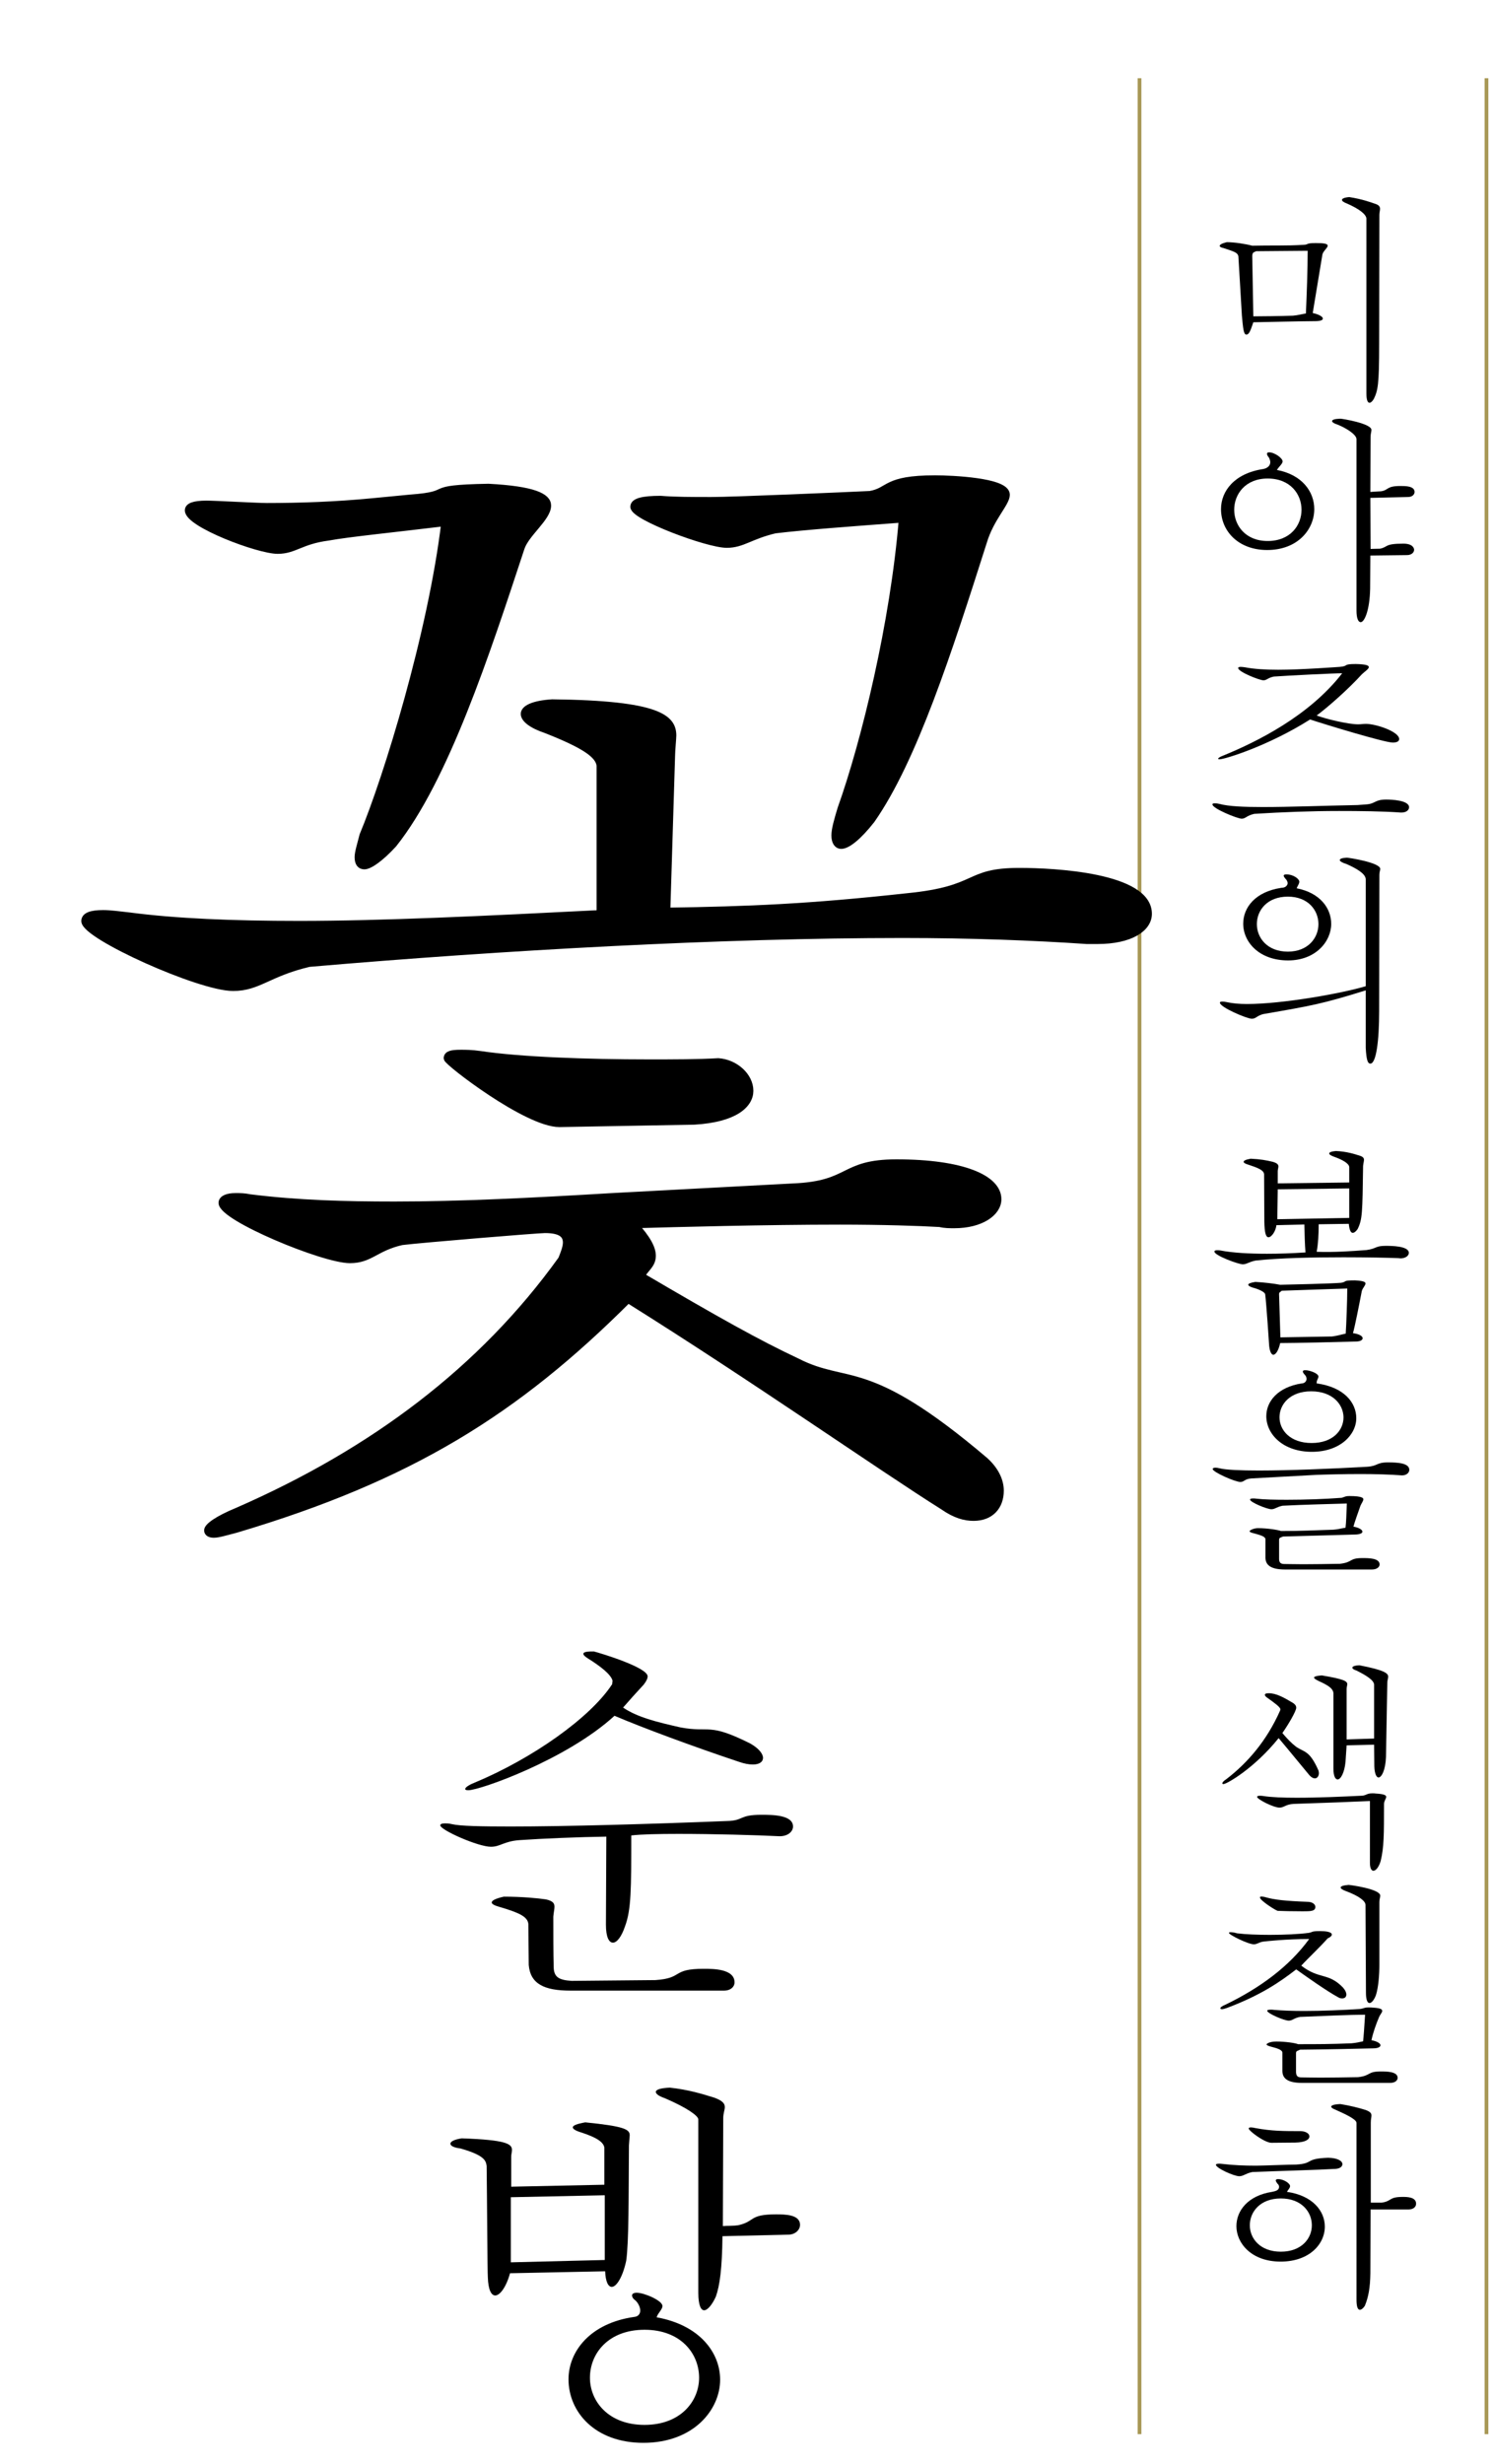 <?xml version="1.0" encoding="utf-8"?>
<!-- Generator: Adobe Illustrator 16.0.3, SVG Export Plug-In . SVG Version: 6.00 Build 0)  -->
<!DOCTYPE svg PUBLIC "-//W3C//DTD SVG 1.1//EN" "http://www.w3.org/Graphics/SVG/1.1/DTD/svg11.dtd">
<svg version="1.1" xmlns="http://www.w3.org/2000/svg" xmlns:xlink="http://www.w3.org/1999/xlink" x="0px" y="0px" width="200px"
	 height="330px" viewBox="0 0 200 330" enable-background="new 0 0 200 330" xml:space="preserve">
<g id="レイヤー_2">
</g>
<g id="レイヤー_1">
	<g>
		<path d="M165.892,34.321c-0.118-0.501-0.53-0.618-2.063-1.119c-0.207-0.029-0.442-0.147-0.442-0.266
			c0-0.147,0.235-0.324,0.943-0.501c1.061,0,2.534,0.236,3.417,0.472c2.475-0.059,4.567,0.029,6.895-0.118
			c0.707-0.029,0.206-0.235,1.621-0.235c0.972,0,1.591,0.059,1.591,0.354s-0.619,0.736-0.707,1.179l-1.296,7.838
			c0.854,0.177,1.355,0.501,1.355,0.736c0,0.354-0.796,0.354-1.267,0.354c-1.473,0-6.364,0.118-8.044,0.147
			c-0.383,1.119-0.56,1.65-0.943,1.65c-0.383,0-0.442-1.002-0.589-2.534L165.892,34.321z M168.279,33.644
			c-0.266,0.147-0.501,0.089-0.531,0.619l0.147,8.103c0.766,0,3.771-0.029,5.304-0.088c0.707-0.06,1.031-0.177,1.738-0.295
			c0.118-2.682,0.236-5.923,0.236-8.397L168.279,33.644z M183.041,29.254c-0.059-0.561-0.943-1.268-2.623-2.004
			c-0.413-0.147-0.648-0.324-0.648-0.472c0-0.177,0.294-0.324,0.972-0.383c1.856,0.295,2.888,0.707,3.595,0.943
			c0.442,0.177,0.53,0.383,0.53,0.647c0,0.236-0.088,0.472-0.088,0.796l-0.029,17.354c0,5.422-0.177,6.158-0.707,7.278
			c-0.207,0.354-0.413,0.53-0.589,0.53c-0.236,0-0.413-0.354-0.413-1.268V29.254z"/>
		<path d="M169.192,62.821c0.53-0.089,0.973-0.413,0.973-0.914c0-0.177-0.059-0.383-0.177-0.618
			c-0.177-0.206-0.266-0.384-0.266-0.501c0-0.147,0.088-0.206,0.295-0.206c0.707,0,1.797,0.766,1.797,1.208
			c0,0.324-0.413,0.618-0.766,1.148c3.418,0.648,5.009,2.947,5.009,5.245c0,2.74-2.239,5.48-6.305,5.48
			c-3.86,0-6.188-2.534-6.188-5.48C163.564,65.797,165.332,63.41,169.192,62.821z M165.332,68.271c0,2.093,1.503,4.185,4.479,4.185
			c3.035,0,4.538-2.092,4.538-4.185c0-2.092-1.502-4.184-4.538-4.184C166.835,64.088,165.332,66.18,165.332,68.271z M181.714,58.784
			c-0.059-0.619-1.414-1.473-2.534-1.915c-0.472-0.147-0.737-0.324-0.737-0.472c0-0.177,0.324-0.295,1.09-0.324
			c0.294,0,4.184,0.648,4.184,1.503c0,0.235-0.118,0.53-0.118,0.973l-0.029,7.337c0.354-0.03,0.795-0.06,1.444-0.089
			c1.061-0.177,0.678-0.707,2.593-0.707c0.678,0,1.886,0,1.886,0.796c0,0.354-0.324,0.677-0.884,0.677l-5.039,0.118l0.029,6.836
			c0.236,0,0.825-0.029,1.267-0.029c1.12-0.236,0.56-0.678,3.124-0.678c1.267,0,1.443,0.619,1.443,0.825
			c0,0.354-0.354,0.707-0.943,0.707l-4.92,0.059l-0.029,4.449c-0.059,2.917-0.766,4.479-1.267,4.479c-0.295,0-0.56-0.441-0.56-1.562
			V58.784z"/>
		<path d="M183.041,107.732c1.237-0.089,1.09-0.648,2.652-0.648c0.707,0,3.064,0.088,3.064,1.031c0,0.383-0.383,0.707-1.001,0.707
			h-0.118c-2.416-0.177-5.569-0.206-8.25-0.206c-3.771,0-7.572,0.147-11.374,0.383c-1.031,0.235-1.149,0.648-1.679,0.648
			c-0.56,0-3.919-1.355-3.919-1.915c0-0.089,0.088-0.147,0.324-0.147c0.177,0,0.383,0.029,0.648,0.088
			c1.178,0.324,3.241,0.413,5.804,0.413c3.536,0,8.044-0.177,12.67-0.266L183.041,107.732z M179.475,89.316
			c1.296-0.117,0.295-0.383,2.151-0.383c1.326,0.029,1.739,0.177,1.739,0.412c0,0.266-0.619,0.648-0.943,0.973
			c-1.739,1.915-4.391,4.272-6.041,5.51c1.179,0.442,4.184,1.179,5.54,1.179c0.383,0,0.707-0.059,1.061-0.059
			c1.326,0,4.449,1.031,4.449,2.033c0,0.294-0.294,0.471-0.854,0.471c-1.12,0-9.223-2.475-11.079-3.094
			c-5.628,3.565-11.462,5.333-12.11,5.333c-0.147,0-0.207-0.029-0.207-0.059c0-0.118,0.236-0.265,0.619-0.412
			c4.479-1.827,11.55-5.304,16-11.05c-1.179,0-7.071,0.295-9.164,0.442c-0.825,0.177-0.943,0.501-1.385,0.501
			c-0.501,0-3.389-1.12-3.389-1.65c0-0.088,0.118-0.147,0.354-0.147c0.147,0,0.354,0.029,0.589,0.06
			c1.208,0.235,2.74,0.324,4.42,0.324C174.29,89.7,178.945,89.346,179.475,89.316z"/>
		<path d="M182.952,117.728c-0.059-0.736-1.238-1.414-2.563-2.004c-0.589-0.177-0.914-0.383-0.914-0.53
			c0-0.177,0.295-0.294,0.943-0.324c0.265,0,4.479,0.648,4.479,1.503c0,0.177-0.118,0.413-0.118,0.796l-0.029,18.238
			c0,4.096-0.413,7.042-1.179,7.042c-0.324,0-0.53-0.383-0.619-2.121v-7.69c-5.864,1.827-7.278,2.063-13.76,3.183
			c-0.854,0.235-0.943,0.618-1.502,0.618c-0.648,0-4.272-1.532-4.272-2.15c0-0.118,0.118-0.147,0.354-0.147
			c0.147,0,0.383,0.029,0.648,0.088c0.677,0.147,1.562,0.236,2.622,0.236c4.803,0,12.788-1.444,15.911-2.387V117.728z
			 M171.638,118.906c0.707,0,0.854-0.472,0.854-0.619c0-0.117-0.059-0.294-0.177-0.471c-0.236-0.236-0.354-0.442-0.354-0.53
			c0-0.118,0.118-0.178,0.354-0.178c0.972,0,1.738,0.619,1.738,0.973c0,0.295-0.236,0.56-0.354,0.884
			c3.153,0.619,4.626,2.682,4.626,4.773c0,2.357-2.092,4.892-5.775,4.892c-3.86,0-6.011-2.446-6.011-4.921
			C166.54,121.558,168.131,119.437,171.638,118.906z M168.367,123.768c0,1.827,1.385,3.684,4.154,3.684
			c2.711,0,4.096-1.856,4.096-3.684c0-1.856-1.385-3.683-4.096-3.683C169.752,120.085,168.367,121.911,168.367,123.768z"/>
		<path d="M169.339,157.278c-0.029-0.59-0.972-0.914-2.122-1.297c-0.383-0.118-0.619-0.235-0.619-0.383s0.265-0.295,0.943-0.413
			c1.296,0.06,2.092,0.207,2.946,0.413c0.619,0.177,0.766,0.383,0.766,0.618c0,0.207-0.088,0.413-0.088,0.648v1.621l9.576-0.118
			v-2.092c-0.059-0.472-0.943-0.973-2.033-1.355c-0.413-0.147-0.648-0.295-0.648-0.442s0.265-0.265,0.884-0.324
			c1.473,0.06,2.534,0.413,3.271,0.648c0.413,0.147,0.501,0.324,0.501,0.53c0,0.207-0.088,0.472-0.118,0.825
			c-0.088,6.247-0.088,7.16-0.737,8.456c-0.206,0.295-0.442,0.501-0.648,0.501c-0.235,0-0.442-0.294-0.53-1.208l-4.037,0.06
			c0,1.443-0.059,2.533-0.265,3.683c2.357,0.089,4.744-0.088,6.688-0.235c1.326-0.177,1.149-0.56,2.534-0.56
			c0.736,0,3.123,0,3.123,0.942c0,0.383-0.442,0.736-1.12,0.736c-0.088,0-0.177-0.029-0.265-0.029
			c-1.473-0.059-4.243-0.118-7.366-0.118c-4.007,0-8.604,0.089-11.786,0.442c-0.973,0.206-1.179,0.501-1.709,0.501
			c-0.589,0-3.801-1.179-3.801-1.709c0-0.118,0.118-0.177,0.383-0.177c0.118,0,0.265,0,0.413,0.029
			c1.679,0.324,3.86,0.442,6.246,0.442c1.65,0,3.418-0.06,5.157-0.177c-0.088-1.149-0.118-2.357-0.147-3.742l-3.742,0.088
			c-0.088,0.796-0.648,1.621-1.061,1.621c-0.383,0-0.53-0.678-0.56-2.063L169.339,157.278z M167.836,172.452
			c-0.294-0.088-0.619-0.235-0.619-0.383s0.236-0.266,0.943-0.383c1.179,0.059,2.563,0.235,3.33,0.383
			c1.355-0.029,6.718-0.147,8.162-0.266c0.854-0.146,0.088-0.324,1.856-0.324c1.12,0.06,1.414,0.207,1.414,0.413
			c0,0.265-0.383,0.589-0.5,1.031c-0.383,2.004-0.914,4.685-1.179,5.628c0.884,0.117,1.296,0.412,1.296,0.678
			c0,0.235-0.324,0.441-0.914,0.441c-1.974,0.06-8.221,0.206-10.136,0.206c-0.206,0.973-0.589,1.563-0.914,1.563
			c-0.235,0-0.471-0.354-0.56-1.208c0-0.118-0.383-5.775-0.53-6.866C169.457,173.012,168.514,172.629,167.836,172.452z
			 M171.166,159.281l-0.059,4.008l9.635-0.177v-3.948L171.166,159.281z M178.444,178.993c0.854-0.117,1.09-0.235,1.827-0.383
			c0.088-1.326,0.206-4.597,0.206-6.04c-1.562,0.059-6.571,0.206-8.781,0.295c-0.147,0.177-0.354,0.177-0.354,0.441l0.177,5.805
			L178.444,178.993z"/>
		<path d="M187.755,197.593c-1.532-0.118-3.506-0.177-5.48-0.177c-2.298,0-4.597,0.059-6.07,0.118
			c-1.856,0.088-7.307,0.412-8.574,0.471c-0.914,0.06-0.943,0.472-1.473,0.472c-0.707,0-3.712-1.326-3.712-1.738
			c0-0.089,0.118-0.177,0.383-0.177c0.147,0,0.324,0.029,0.56,0.088c0.825,0.207,2.74,0.295,5.245,0.295
			c4.096,0,9.723-0.235,14.467-0.501c1.503-0.088,1.238-0.589,2.829-0.589c1.414,0,2.858,0.117,2.858,1.002
			c0,0.383-0.383,0.736-0.943,0.736H187.755z M169.516,206.138c-0.029-0.354-0.619-0.53-1.591-0.796
			c-0.265-0.059-0.53-0.147-0.53-0.265c0-0.147,0.589-0.413,1.12-0.413c1.267,0,2.711,0.236,3.094,0.383
			c2.74,0,4.214-0.088,7.013-0.177c0.737-0.059,0.854-0.147,1.621-0.265c0.088-0.619,0.118-1.769,0.177-3.241
			c-1.944,0.059-5.775,0.147-8.604,0.295c-0.854,0.177-1.002,0.471-1.503,0.471c-0.589,0-2.858-0.942-2.858-1.296
			c0-0.089,0.118-0.147,0.413-0.147c0.118,0,0.265,0,0.442,0.029c1.031,0.118,2.475,0.147,4.096,0.147
			c2.328,0,5.038-0.089,7.336-0.266c0.472-0.146,0.501-0.235,1.002-0.235c1.886,0,1.886,0.324,1.886,0.442
			c0,0.235-0.265,0.56-0.383,0.854c-0.324,0.913-0.796,2.239-0.943,2.799c0.795,0.147,1.208,0.442,1.208,0.678
			c0,0.206-0.354,0.383-1.031,0.383c-2.24,0.059-6.571,0.177-9.605,0.266c-0.295,0.147-0.531,0.117-0.531,0.441v2.563
			c0,0.56,0.295,0.678,0.737,0.678c0.589,0,1.444,0.029,2.475,0.029c1.444,0,3.211-0.029,4.95-0.059
			c1.768-0.206,1.178-0.766,3.005-0.766c0.825,0,2.298,0,2.298,0.854c0,0.354-0.383,0.677-1.031,0.677h-11.638
			c-2.151,0-2.623-0.766-2.623-1.62V206.138z M176.381,185.276c3.654,0.501,5.304,2.563,5.304,4.655c0,2.21-2.151,4.509-5.952,4.509
			c-3.86,0-6.1-2.357-6.1-4.773c0-1.975,1.532-3.89,4.744-4.391c0.442,0,0.648-0.354,0.648-0.589c0-0.177-0.059-0.384-0.235-0.561
			s-0.266-0.354-0.266-0.441c0-0.118,0.118-0.177,0.324-0.177c0.56,0,1.768,0.412,1.768,0.854c0,0.235-0.236,0.471-0.236,0.795
			V185.276z M171.402,189.814c0,1.738,1.444,3.447,4.302,3.447c2.858,0,4.272-1.709,4.272-3.447
			c-0.029-1.739-1.473-3.478-4.331-3.478C172.816,186.337,171.402,188.075,171.402,189.814z"/>
		<path d="M171.52,228.922c-0.029-0.294-0.707-0.795-1.738-1.531c-0.383-0.236-0.589-0.619,0.177-0.619
			c1.002,0,2.004,0.56,3.241,1.296c0.354,0.236,0.442,0.442,0.442,0.648c0,0.442-1.031,2.21-1.856,3.389
			c0.619,0.736,1.179,1.326,1.827,1.827c1.09,0.766,1.797,0.441,3.005,3.182c0.029,0.118,0.059,0.236,0.059,0.354
			c0,0.413-0.236,0.707-0.531,0.707c-0.235,0-0.53-0.146-0.854-0.56c-0.795-0.942-2.416-2.946-4.007-4.832
			c-3.241,4.037-6.954,6.158-7.396,6.158c-0.088,0-0.147-0.029-0.147-0.118c0-0.088,0.147-0.294,0.56-0.56
			c2.829-2.181,5.392-5.127,7.189-9.193L171.52,228.922z M183.512,241.209c-1.797,0.089-6.541,0.266-10.195,0.383
			c-1.12,0.06-1.296,0.501-1.915,0.501c-0.795,0-3.005-1.119-3.005-1.443c0-0.089,0.118-0.147,0.383-0.147
			c0.118,0,0.236,0,0.413,0.029c1.09,0.177,2.711,0.236,4.508,0.236c2.888,0,6.217-0.147,8.604-0.266
			c0.737,0,0.678-0.324,1.562-0.324c0.118,0,0.266,0,0.442,0.029c1.12,0.06,1.385,0.236,1.385,0.442c0,0.235-0.295,0.56-0.295,0.942
			c0,4.096,0,5.805-0.442,7.632c-0.236,0.825-0.648,1.326-0.972,1.326c-0.265,0-0.472-0.324-0.472-1.062V241.209z M178.621,226.742
			c-0.059-0.678-0.913-1.12-1.944-1.592c-0.295-0.146-0.648-0.323-0.648-0.471c0-0.118,0.265-0.236,1.031-0.295
			c2.976,0.501,3.418,0.766,3.418,1.179c0,0.177-0.088,0.383-0.088,0.648v6.747l3.683-0.118v-7.219
			c-0.029-0.618-1.12-1.267-2.357-1.886c-0.294-0.088-0.56-0.235-0.56-0.383s0.265-0.295,0.943-0.324
			c3.33,0.648,3.86,1.061,3.86,1.532c0,0.235-0.118,0.501-0.118,0.796l-0.177,9.93c-0.059,1.768-0.589,2.77-1.001,2.77
			c-0.265,0-0.53-0.472-0.56-1.503l-0.029-2.888l-3.683,0.089l-0.147,2.21c-0.147,1.473-0.648,2.356-1.061,2.356
			c-0.295,0-0.56-0.441-0.56-1.443V226.742z"/>
		<path d="M169.163,260.044c-0.589,0.118-0.766,0.354-1.208,0.354c-0.737,0-3.33-1.267-3.33-1.532c0-0.059,0.088-0.088,0.236-0.088
			c0.177,0,0.471,0.029,0.854,0.147c1.149,0.146,2.74,0.206,4.39,0.206c1.945,0,3.948-0.089,5.215-0.266
			c0.56-0.088,0.265-0.235,1.502-0.235c0.737,0,1.591,0.088,1.591,0.472c0,0.146-0.207,0.354-0.56,0.501
			c-1.001,1.148-2.563,2.593-3.536,3.653c2.416,1.886,3.624,0.884,5.598,2.946c0.324,0.383,0.442,0.678,0.442,0.913
			c0,0.354-0.236,0.53-0.56,0.53c-0.147,0-0.324-0.029-0.472-0.117c-1.591-0.854-4.36-2.829-5.687-3.771
			c-2.239,1.738-4.803,3.477-9.252,5.156c-0.324,0.118-0.56,0.177-0.707,0.177c-0.118,0-0.206-0.059-0.206-0.118
			c0-0.117,0.206-0.295,0.648-0.472c4.655-2.239,8.604-5.156,11.255-8.81C172.286,259.69,169.634,259.985,169.163,260.044z
			 M171.166,255.919c-0.235-0.029-2.387-1.385-2.387-1.797c0-0.089,0.059-0.118,0.236-0.118c0.118,0,0.324,0.029,0.619,0.118
			c1.061,0.294,2.417,0.471,5.599,0.589c0.619,0.029,0.972,0.354,0.972,0.678c0,0.589-0.648,0.589-1.709,0.589
			C172.875,255.978,172.08,255.948,171.166,255.919z M171.785,274.865c-0.059-0.324-0.619-0.531-1.562-0.767
			c-0.294-0.088-0.56-0.177-0.56-0.295c0-0.059,0.324-0.383,1.326-0.383c1.238,0,2.563,0.206,2.888,0.354
			c2.711,0,4.361,0,7.16-0.117c0.678-0.06,0.973-0.147,1.562-0.266c0.059-0.472,0.177-2.092,0.265-3.565
			c-1.886,0-5.864,0.177-8.722,0.295c-0.854,0.177-1.002,0.501-1.503,0.501c-0.619,0-2.887-0.973-2.887-1.326
			c0-0.088,0.147-0.147,0.471-0.147c0.118,0,0.265,0,0.442,0.029c1.002,0.089,2.417,0.147,4.037,0.147
			c2.386,0,5.186-0.117,7.513-0.265c0.56-0.089,0.501-0.206,1.12-0.206c0.177,0,0.383,0,0.678,0.029
			c0.884,0.059,1.149,0.206,1.149,0.441c0,0.206-0.295,0.501-0.413,0.796c-0.383,0.884-0.825,2.121-1.031,3.123
			c0.795,0.147,1.208,0.442,1.208,0.678s-0.354,0.412-1.002,0.412c-2.239,0.06-6.629,0.147-9.782,0.177
			c-0.294,0.178-0.53,0.118-0.53,0.472v2.563c0.029,0.56,0.294,0.678,0.736,0.678c0.589,0,1.474,0.029,2.505,0.029
			c1.502,0,3.3-0.029,5.068-0.059c1.768-0.206,1.208-0.766,3.035-0.766c0.795,0,2.269,0,2.269,0.854
			c0,0.354-0.354,0.678-1.002,0.678h-11.815c-2.151,0-2.623-0.766-2.623-1.62V274.865z M182.922,255.123
			c0-0.53-0.913-1.208-2.563-1.826c-0.501-0.177-0.766-0.354-0.766-0.501c0-0.177,0.354-0.295,1.061-0.354
			c0.147,0,4.243,0.53,4.243,1.443c0,0.206-0.118,0.472-0.118,0.854v8.427c0,1.238-0.118,3.006-0.471,4.066
			c-0.265,0.678-0.589,1.031-0.854,1.031s-0.472-0.412-0.472-1.355L182.922,255.123z"/>
		<path d="M173.641,289.898c2.416-0.147,1.09-0.795,4.272-0.913c1.355,0.029,1.915,0.472,1.915,0.854c0,0.059,0,0.648-1.178,0.648
			c-1.827,0.117-7.337,0.265-10.902,0.412c-0.943,0.206-1.178,0.56-1.738,0.56c-0.707,0-3.123-1.09-3.123-1.531
			c0-0.089,0.118-0.147,0.413-0.147c0.118,0,0.265,0,0.442,0.029c1.473,0.177,2.976,0.235,4.508,0.235
			C169.015,290.046,172.787,289.898,173.641,289.898z M170.4,293.553c0.413-0.089,0.943-0.177,0.943-0.678
			c0-0.147-0.059-0.295-0.235-0.442c-0.118-0.177-0.207-0.295-0.207-0.412c0-0.118,0.118-0.177,0.324-0.177
			c0.707,0,1.591,0.56,1.591,0.942c0,0.266-0.295,0.501-0.413,0.767c3.447,0.501,5.068,2.563,5.068,4.655
			c0,2.357-2.092,4.685-5.922,4.685c-3.919,0-5.922-2.475-5.922-4.744C165.627,296.086,167.159,294.054,170.4,293.553z
			 M170.312,286.981c-0.884,0-3.035-1.591-3.035-1.915c0-0.088,0.088-0.147,0.294-0.147c0.147,0,0.324,0.029,0.589,0.089
			c2.181,0.412,3.86,0.412,6.099,0.412c0.708,0.029,1.149,0.354,1.149,0.707c0,0.413-0.56,0.796-1.886,0.825L170.312,286.981z
			 M167.424,298.031c0,1.768,1.385,3.535,4.154,3.535s4.155-1.768,4.155-3.535c0-1.798-1.385-3.595-4.155-3.595
			S167.424,296.233,167.424,298.031z M181.714,284.301c-0.029-0.501-1.621-1.208-2.858-1.769c-0.324-0.117-0.53-0.265-0.53-0.383
			c0-0.177,0.354-0.324,1.237-0.354c1.267,0.206,2.446,0.501,3.389,0.796c0.619,0.235,0.766,0.441,0.766,0.736
			c0,0.235-0.088,0.501-0.088,0.943v10.725h1.473c1.385-0.206,0.914-0.766,2.799-0.766c0.56,0,1.797,0,1.797,0.913
			c0,0.412-0.354,0.766-1.002,0.766H183.6l-0.029,8.545c-0.029,1.915-0.236,3.123-0.737,4.361c-0.235,0.354-0.471,0.53-0.677,0.53
			c-0.266,0-0.442-0.383-0.442-1.355V284.301z"/>
	</g>
	<g>
		<path d="M81.222,245.977c-3.708,0.052-8.616,0.261-11.644,0.47c-2.089,0.157-2.559,0.888-3.812,0.888
			c-1.723,0-6.788-2.245-6.788-2.872c0-0.156,0.209-0.261,0.627-0.261c0.208,0,0.522,0,0.939,0.104
			c1.097,0.261,3.969,0.313,7.885,0.313c7.31,0,18.432-0.313,28.927-0.731c2.35-0.052,1.567-0.835,4.647-0.835
			c1.41,0,4.229,0,4.229,1.566c0,0.679-0.679,1.305-1.775,1.305h-0.052c-3.133-0.156-8.824-0.313-13.524-0.313
			c-2.663,0-5.013,0.052-6.318,0.209c0,7.205,0,9.921-0.835,12.166c-0.47,1.409-1.097,2.192-1.619,2.192
			c-0.522,0-0.94-0.73-0.94-2.401L81.222,245.977z M79.551,221.174c0.992,0.262,7.206,2.141,7.206,3.342
			c0,0.262-0.157,0.627-0.522,1.097c-0.783,0.836-2.141,2.35-2.768,3.081c1.932,1.305,4.491,1.932,7.728,2.663
			c3.968,0.73,3.655-0.679,9.294,2.141c1.201,0.679,1.723,1.41,1.723,1.932c0,0.522-0.47,0.888-1.358,0.888
			c-0.522,0-1.148-0.104-1.88-0.365c-6.109-2.036-13.001-4.595-16.657-6.161c-6.37,5.848-18.014,9.973-19.581,9.973
			c-0.261,0-0.418-0.052-0.418-0.156c0-0.209,0.418-0.522,1.201-0.836c7.78-3.237,15.56-8.72,18.484-13.21l0.052-0.471
			c-0.209-0.835-1.619-1.932-3.29-2.976c-0.679-0.418-1.149-0.94,0.522-0.94H79.551z M70.778,257.673
			c-0.104-0.992-1.253-1.515-3.916-2.298c-0.574-0.156-0.992-0.365-0.992-0.574c0-0.261,0.47-0.522,1.619-0.783
			c2.454,0,4.595,0.209,5.639,0.365c0.94,0.209,1.149,0.522,1.149,0.992c0,0.313-0.104,0.731-0.157,1.306
			c0,2.193,0,5.013,0.052,6.84c0.052,1.254,0.679,1.671,2.402,1.775l11.227-0.104c3.812-0.261,2.088-1.514,6.475-1.514
			c1.253,0,4.125,0,4.125,1.827c0,0.574-0.522,1.097-1.41,1.097H76.417c-3.498,0-5.378-0.888-5.587-3.446L70.778,257.673z"/>
		<path d="M68.324,304.451c-0.522,1.88-1.357,2.977-1.984,2.977c-0.522,0-0.939-0.731-0.992-2.454
			c-0.052-0.366-0.104-10.966-0.157-14.882c-0.104-0.679-0.209-1.41-3.499-2.35c-0.888-0.104-1.357-0.365-1.357-0.627
			c0-0.313,0.522-0.574,1.514-0.73c5.953,0.209,6.736,0.73,6.736,1.566c0,0.261-0.104,0.574-0.104,0.888v4.021l12.479-0.262v-4.96
			c-0.104-0.731-0.992-1.357-3.081-2.036c-0.731-0.209-1.149-0.471-1.149-0.679c0-0.262,0.522-0.471,1.671-0.679
			c5.222,0.521,5.953,0.939,5.953,1.723c0,0.209-0.104,1.148-0.104,1.357c-0.052,6.945,0,12.897-0.365,15.456
			c-0.47,2.193-1.306,3.498-1.932,3.498c-0.47,0-0.835-0.679-0.888-2.088L68.324,304.451z M68.429,294.27v8.72l12.584-0.313v-8.668
			L68.429,294.27z M85.764,309.464c0-0.418-0.208-0.94-0.626-1.357c-0.313-0.209-0.47-0.47-0.47-0.679s0.208-0.366,0.626-0.366
			c0.992,0,3.446,1.045,3.446,1.775c0,0.47-0.575,0.888-0.783,1.515c5.796,1.044,8.511,4.752,8.511,8.354
			c0,4.021-3.55,8.459-10.286,8.459c-6.475,0-10.025-4.125-10.025-8.512c0-3.707,2.872-7.519,8.824-8.354
			C85.503,310.247,85.764,309.882,85.764,309.464z M79.028,318.445c0,3.133,2.454,6.317,7.311,6.317c4.856,0,7.31-3.185,7.31-6.317
			c0-3.238-2.454-6.423-7.31-6.423C81.482,312.022,79.028,315.207,79.028,318.445z M93.544,283.826
			c-0.052-0.47-1.462-1.515-4.491-2.82c-0.783-0.261-1.201-0.574-1.201-0.835c0-0.313,0.626-0.522,1.879-0.574
			c2.455,0.261,4.334,0.835,6.005,1.357c1.097,0.418,1.358,0.783,1.358,1.253c0,0.365-0.209,0.836-0.209,1.462l-0.052,14.464
			c0.731-0.052,1.253,0,2.037-0.104c2.35-0.521,1.41-1.462,5.065-1.462c1.201,0,3.237,0,3.237,1.41c0,0.626-0.575,1.253-1.462,1.305
			l-8.929,0.209c-0.052,4.387-0.366,6.632-0.888,8.094c-0.47,1.044-1.097,1.827-1.566,1.827c-0.417,0-0.783-0.626-0.783-2.35
			V283.826z"/>
	</g>
	<line fill="none" stroke="#A89856" stroke-width="0.5" stroke-miterlimit="10" x1="152.65" y1="10.477" x2="152.65" y2="326"/>
	<line fill="none" stroke="#A89856" stroke-width="0.5" stroke-miterlimit="10" x1="199.126" y1="10.477" x2="199.126" y2="326"/>
	<g>
		<path stroke="#000000" stroke-miterlimit="10" d="M80.422,102.546c-0.162-1.451-1.936-2.741-7.258-4.838
			c-1.935-0.646-2.903-1.452-2.903-2.097c0-0.646,1.129-1.29,3.709-1.452c14.354,0.162,16.128,2.097,16.128,4.355
			c0,0.322-0.161,2.097-0.161,2.58l-0.645,20.967c10.967-0.161,19.032-0.483,32.257-1.935c9.838-0.968,7.742-3.388,15-3.388
			c4.677,0,17.258,0.646,17.258,5.646c0,1.936-2.419,3.548-6.774,3.548h-1.452c-7.097-0.483-15.483-0.807-24.677-0.807
			c-24.032,0-53.385,1.613-79.514,3.871c-5.484,1.29-6.774,3.226-10.161,3.226c-4.516,0-19.838-6.935-19.838-8.87
			c0-0.646,0.806-0.968,2.419-0.968c0.967,0,2.097,0.161,3.548,0.322c6.129,0.807,13.709,1.129,22.741,1.129
			c11.129,0,24.516-0.646,40.322-1.451V102.546z M54.939,66.741c6.452-0.484,1.291-1.29,10.484-1.452
			c6.128,0.323,7.903,1.291,7.903,2.42c0,1.612-2.903,3.709-3.548,5.645C65.1,87.547,59.616,104.32,52.681,113.03
			c-1.774,1.936-3.226,2.902-3.871,2.902c-0.484,0-0.806-0.322-0.806-1.129c0-0.645,0.322-1.612,0.645-2.902
			c3.226-7.742,9.193-27.097,10.967-41.935c-6.613,0.807-13.064,1.451-15.645,1.936c-3.709,0.483-4.516,1.774-6.774,1.774
			c-2.581,0-11.935-3.549-11.935-5.323c0-0.483,0.645-0.806,2.419-0.806c1.129,0,6.774,0.322,8.064,0.322
			c4.354,0,9.193-0.161,14.193-0.646L54.939,66.741z M106.228,158.996c7.903-0.322,6.451-3.226,13.87-3.226
			c8.871,0,13.548,2.097,13.548,4.839c0,1.773-2.258,3.387-5.807,3.387c-0.645,0-1.29,0-1.935-0.161
			c-2.742-0.161-7.742-0.322-13.387-0.322c-10,0-21.935,0.322-27.58,0.483c1.774,1.936,2.419,3.226,2.419,4.193
			c0,1.29-1.129,1.774-1.452,2.742c10.161,5.968,15.645,9.032,20.806,11.451c6.935,3.548,9.193-0.322,25.16,13.226
			c1.452,1.29,2.097,2.741,2.097,4.032c0,2.097-1.29,3.548-3.548,3.548c-1.129,0-2.419-0.322-4.032-1.451
			c-8.226-5.161-25.483-17.258-42.257-27.741c-15,14.999-29.193,23.87-52.579,30.806c-1.291,0.322-2.258,0.645-2.903,0.645
			c-0.484,0-0.806-0.161-0.806-0.483c0-0.484,1.29-1.452,4.032-2.581c18.064-7.902,32.741-18.87,43.386-33.708
			c0.322-0.807,0.645-1.613,0.645-2.259c0-1.129-0.807-1.773-2.903-1.773c-0.968,0-16.612,1.29-19.193,1.612
			c-3.548,0.807-4.193,2.42-6.935,2.42c-3.548,0-17.097-5.646-17.097-7.581c0-0.483,0.646-0.807,1.774-0.807
			c0.645,0,1.129,0,1.936,0.162c6.451,0.806,12.741,0.968,19.354,0.968c8.871,0,18.387-0.484,29.193-1.13L106.228,158.996z
			 M74.938,150.448c-4.354,0-15-8.226-15-8.71c0-0.483,0.484-0.645,1.774-0.645c0.646,0,1.452,0,2.581,0.161
			c5.323,0.807,14.354,1.129,22.58,1.129c3.387,0,6.613,0,9.354-0.161c2.258,0.161,4.193,1.936,4.193,3.871
			c0,1.773-1.935,3.709-7.419,4.032L74.938,150.448z M116.55,66.257c2.742-0.483,1.935-2.097,8.709-2.097
			c2.258,0,9.516,0.323,9.516,2.097c0,1.129-2.097,3.064-3.064,6.29c-4.677,14.678-9.354,29.193-15,37.258
			c-1.774,2.258-3.226,3.387-4.032,3.387c-0.484,0-0.806-0.484-0.806-1.29c0-0.807,0.322-1.936,0.806-3.549
			c3.226-9.032,7.097-24.999,8.226-38.87c-6.452,0.484-13.064,0.968-17.096,1.452c-3.387,0.807-4.355,1.936-6.452,1.936
			c-2.581,0-12.419-3.71-12.419-5c0-0.646,1.129-0.968,3.548-0.968c1.936,0.161,4.193,0.161,6.774,0.161
			C98.325,67.063,113.163,66.419,116.55,66.257z"/>
	</g>
</g>
</svg>

